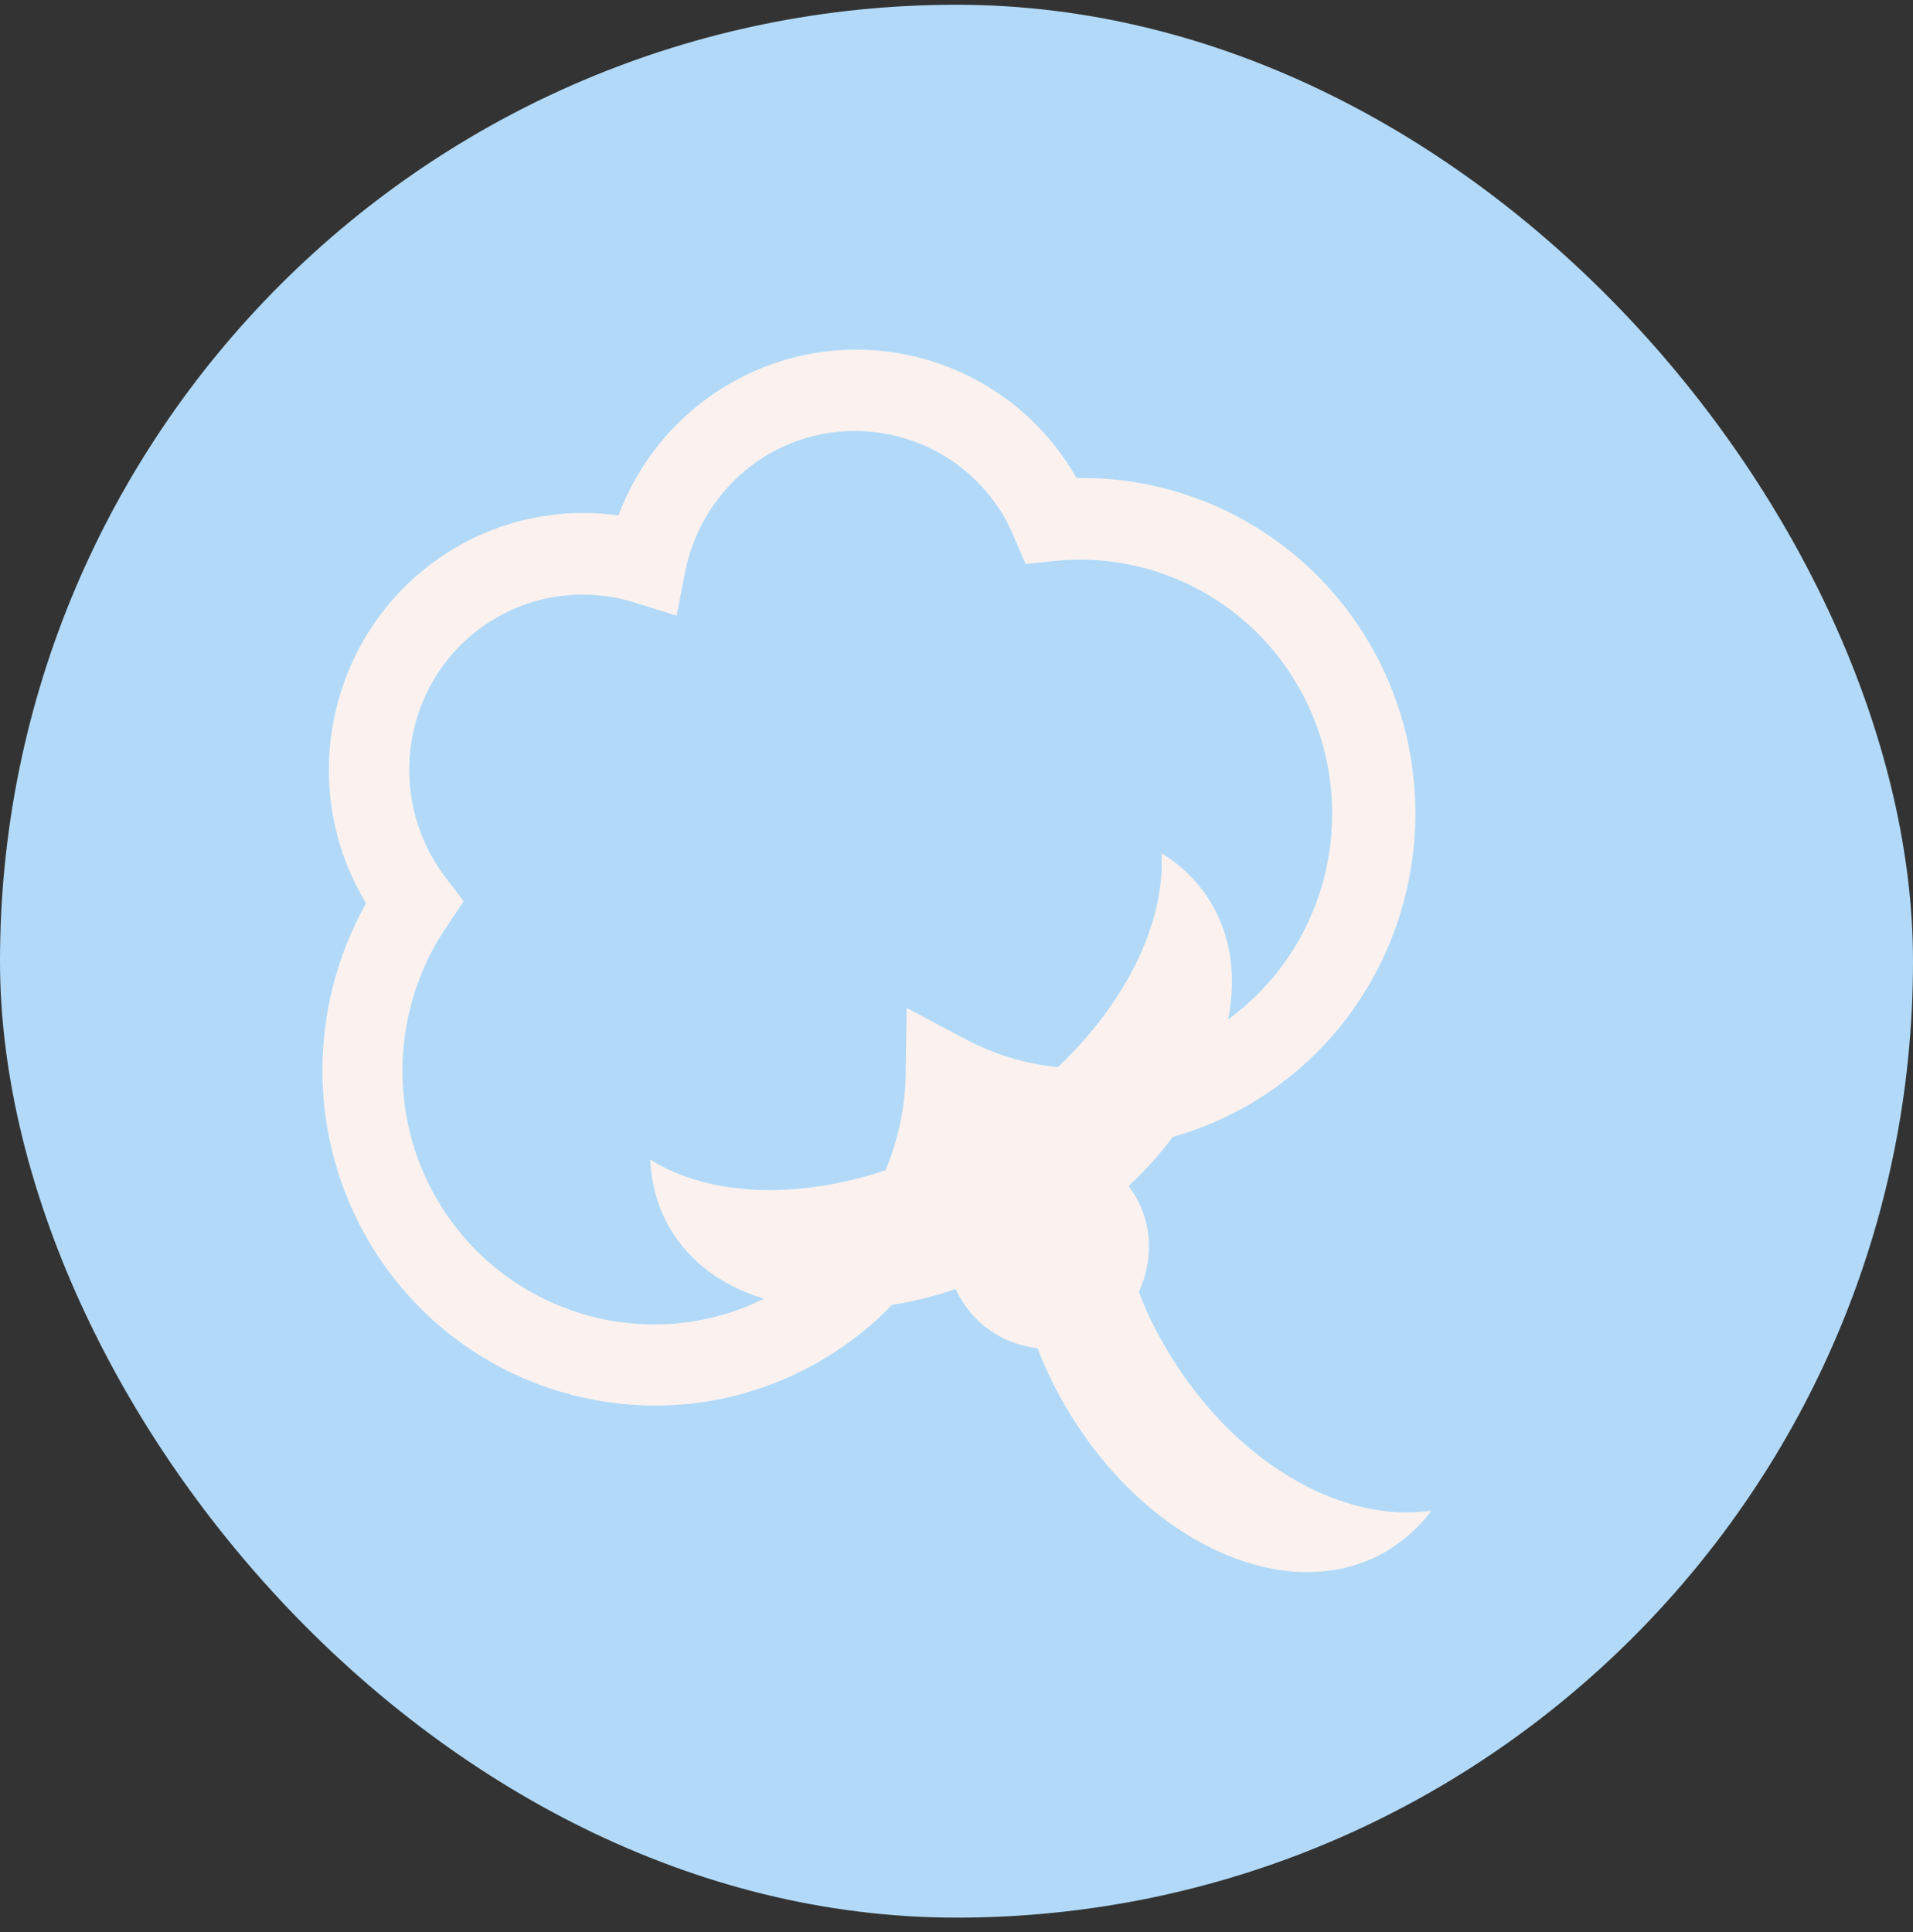 <svg width="100" height="101" viewBox="0 0 100 101" fill="none" xmlns="http://www.w3.org/2000/svg">
<rect x="0" y="0" width="100" height="101" fill="#333333" stroke="none"/>
<rect y="0.249" width="100" height="100" rx="50" fill="#B2DAF8"></rect>
<path d="M64.182 53.382C64.631 51.161 64.393 49.047 63.336 47.249C62.702 46.165 61.803 45.267 60.719 44.606C60.904 48.227 58.895 52.377 55.3 55.787C53.635 55.629 51.969 55.127 50.436 54.307L47.396 52.695L47.343 56.157C47.317 57.929 46.947 59.62 46.286 61.18C41.607 62.74 37.034 62.528 33.994 60.625C34.047 61.894 34.391 63.136 35.025 64.22C36.083 66.017 37.827 67.26 39.942 67.894C33.862 70.908 26.381 68.714 22.866 62.74C20.248 58.299 20.46 52.668 23.368 48.412L24.24 47.117L23.288 45.875C23.05 45.557 22.839 45.24 22.654 44.923C20.116 40.561 21.517 34.931 25.826 32.367C28.02 31.045 30.69 30.728 33.148 31.494L35.369 32.182L35.818 29.882C36.32 27.344 37.88 25.124 40.074 23.802C44.383 21.238 49.96 22.666 52.498 27.027C52.683 27.344 52.842 27.688 53 28.058L53.608 29.485L55.141 29.327C60.243 28.798 65.213 31.336 67.803 35.777C71.319 41.777 69.627 49.443 64.076 53.382M56.278 24.992C56.278 24.992 56.225 24.912 56.199 24.86C52.472 18.489 44.303 16.374 37.986 20.154C35.369 21.714 33.386 24.119 32.329 26.948C29.368 26.525 26.302 27.133 23.711 28.692C17.394 32.473 15.305 40.72 19.059 47.091C19.085 47.144 19.112 47.17 19.138 47.223C16.072 52.668 16.072 59.435 19.27 64.881C24.161 73.207 34.84 75.957 43.061 71.04C44.383 70.247 45.599 69.295 46.63 68.211C47.714 68.053 48.824 67.762 49.96 67.392C50.04 67.577 50.119 67.736 50.225 67.894C51.097 69.401 52.63 70.3 54.243 70.485C54.639 71.542 55.141 72.573 55.749 73.604C59.952 80.768 67.46 84.098 72.535 81.058C73.434 80.503 74.2 79.816 74.835 78.97C70.103 79.684 64.393 76.379 60.957 70.485C60.375 69.507 59.9 68.529 59.529 67.524C60.27 65.965 60.27 64.061 59.318 62.475C59.212 62.317 59.106 62.158 59.001 61.999C59.873 61.18 60.64 60.334 61.301 59.435C62.728 59.039 64.129 58.431 65.477 57.638C73.725 52.695 76.447 41.91 71.557 33.583C68.358 28.137 62.49 24.886 56.304 24.992" fill="#FBF2EF"></path>
</svg>
